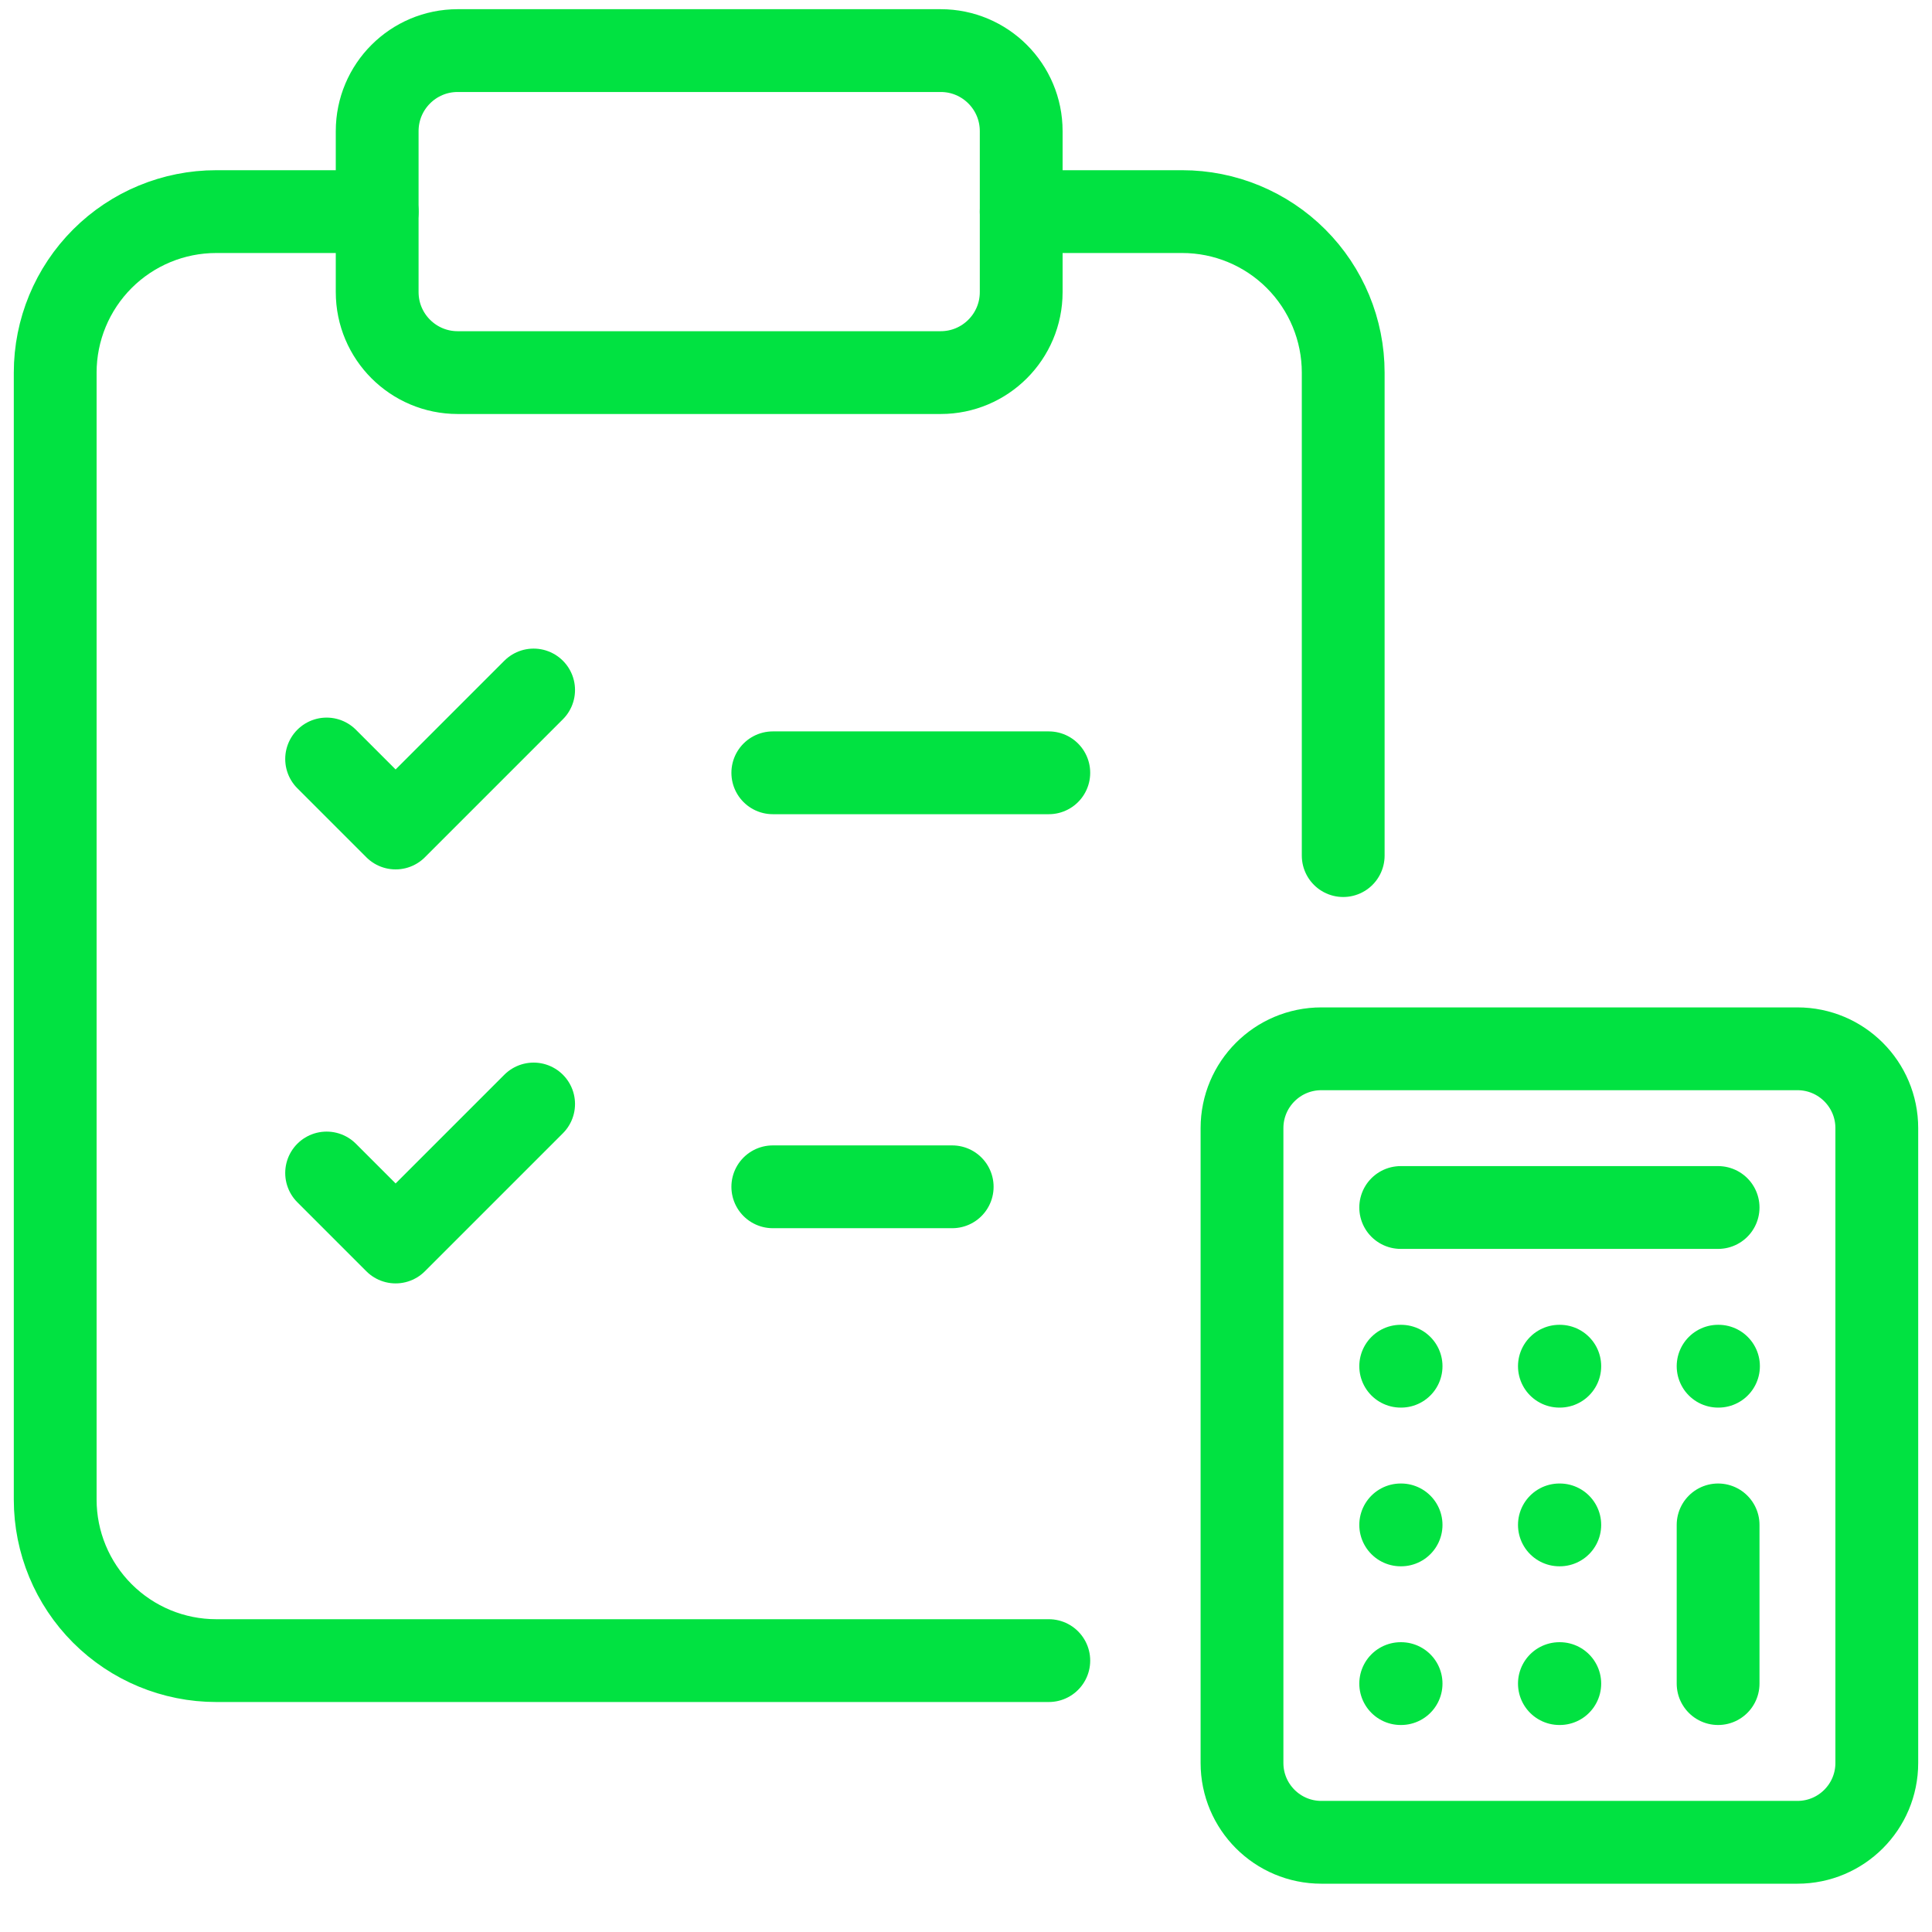 <svg xmlns="http://www.w3.org/2000/svg" fill="none" viewBox="0 0 70 70" height="70" width="70">
<path stroke-linejoin="round" stroke-linecap="round" stroke-width="3" stroke="#01E241" d="M34.083 1.833H16.583C14.972 1.833 13.666 3.139 13.666 4.75V10.583C13.666 12.194 14.972 13.5 16.583 13.5H34.083C35.694 13.5 37 12.194 37 10.583V4.75C37 3.139 35.694 1.833 34.083 1.833Z"></path>
<path stroke-linejoin="round" stroke-linecap="round" stroke-width="3" stroke="#01E241" d="M37 7.667H42.833C44.38 7.667 45.864 8.281 46.958 9.375C48.052 10.469 48.667 11.953 48.667 13.5V31M38 60.167H7.833C6.286 60.167 4.803 59.552 3.709 58.458C2.615 57.364 2 55.88 2 54.333V13.5C2 11.953 2.615 10.469 3.709 9.375C4.803 8.281 6.286 7.667 7.833 7.667H13.667"></path>
<path stroke-linejoin="round" stroke-linecap="round" stroke-width="3" stroke="#01E241" d="M11.834 27.5L14.334 30L19.334 25"></path>
<path stroke-linejoin="round" stroke-linecap="round" stroke-width="3" stroke="#01E241" d="M28 28L38 28"></path>
<path stroke-linejoin="round" stroke-linecap="round" stroke-width="3" stroke="#01E241" d="M11.834 42.5L14.334 45L19.334 40"></path>
<path stroke-linejoin="round" stroke-linecap="round" stroke-width="3" stroke="#01E241" d="M28 43L34.5 43"></path>
<path stroke-linejoin="round" stroke-linecap="round" stroke-width="3" stroke="#01E241" d="M65.125 38H47.875C46.287 38 45 39.287 45 40.875V63.875C45 65.463 46.287 66.75 47.875 66.75H65.125C66.713 66.75 68 65.463 68 63.875V40.875C68 39.287 66.713 38 65.125 38Z"></path>
<path stroke-linejoin="round" stroke-linecap="round" stroke-width="3" stroke="#01E241" d="M50.75 43.75H62.25"></path>
<path stroke-linejoin="round" stroke-linecap="round" stroke-width="3" stroke="#01E241" d="M62.25 55.25V61"></path>
<path stroke-linejoin="round" stroke-linecap="round" stroke-width="3" stroke="#01E241" d="M62.25 49.5H62.264"></path>
<path stroke-linejoin="round" stroke-linecap="round" stroke-width="3" stroke="#01E241" d="M56.5 49.5H56.514"></path>
<path stroke-linejoin="round" stroke-linecap="round" stroke-width="3" stroke="#01E241" d="M50.75 49.5H50.764"></path>
<path stroke-linejoin="round" stroke-linecap="round" stroke-width="3" stroke="#01E241" d="M56.5 55.25H56.514"></path>
<path stroke-linejoin="round" stroke-linecap="round" stroke-width="3" stroke="#01E241" d="M50.75 55.25H50.764"></path>
<path stroke-linejoin="round" stroke-linecap="round" stroke-width="3" stroke="#01E241" d="M56.5 61H56.514"></path>
<path stroke-linejoin="round" stroke-linecap="round" stroke-width="3" stroke="#01E241" d="M50.75 61H50.764"></path>
</svg>
